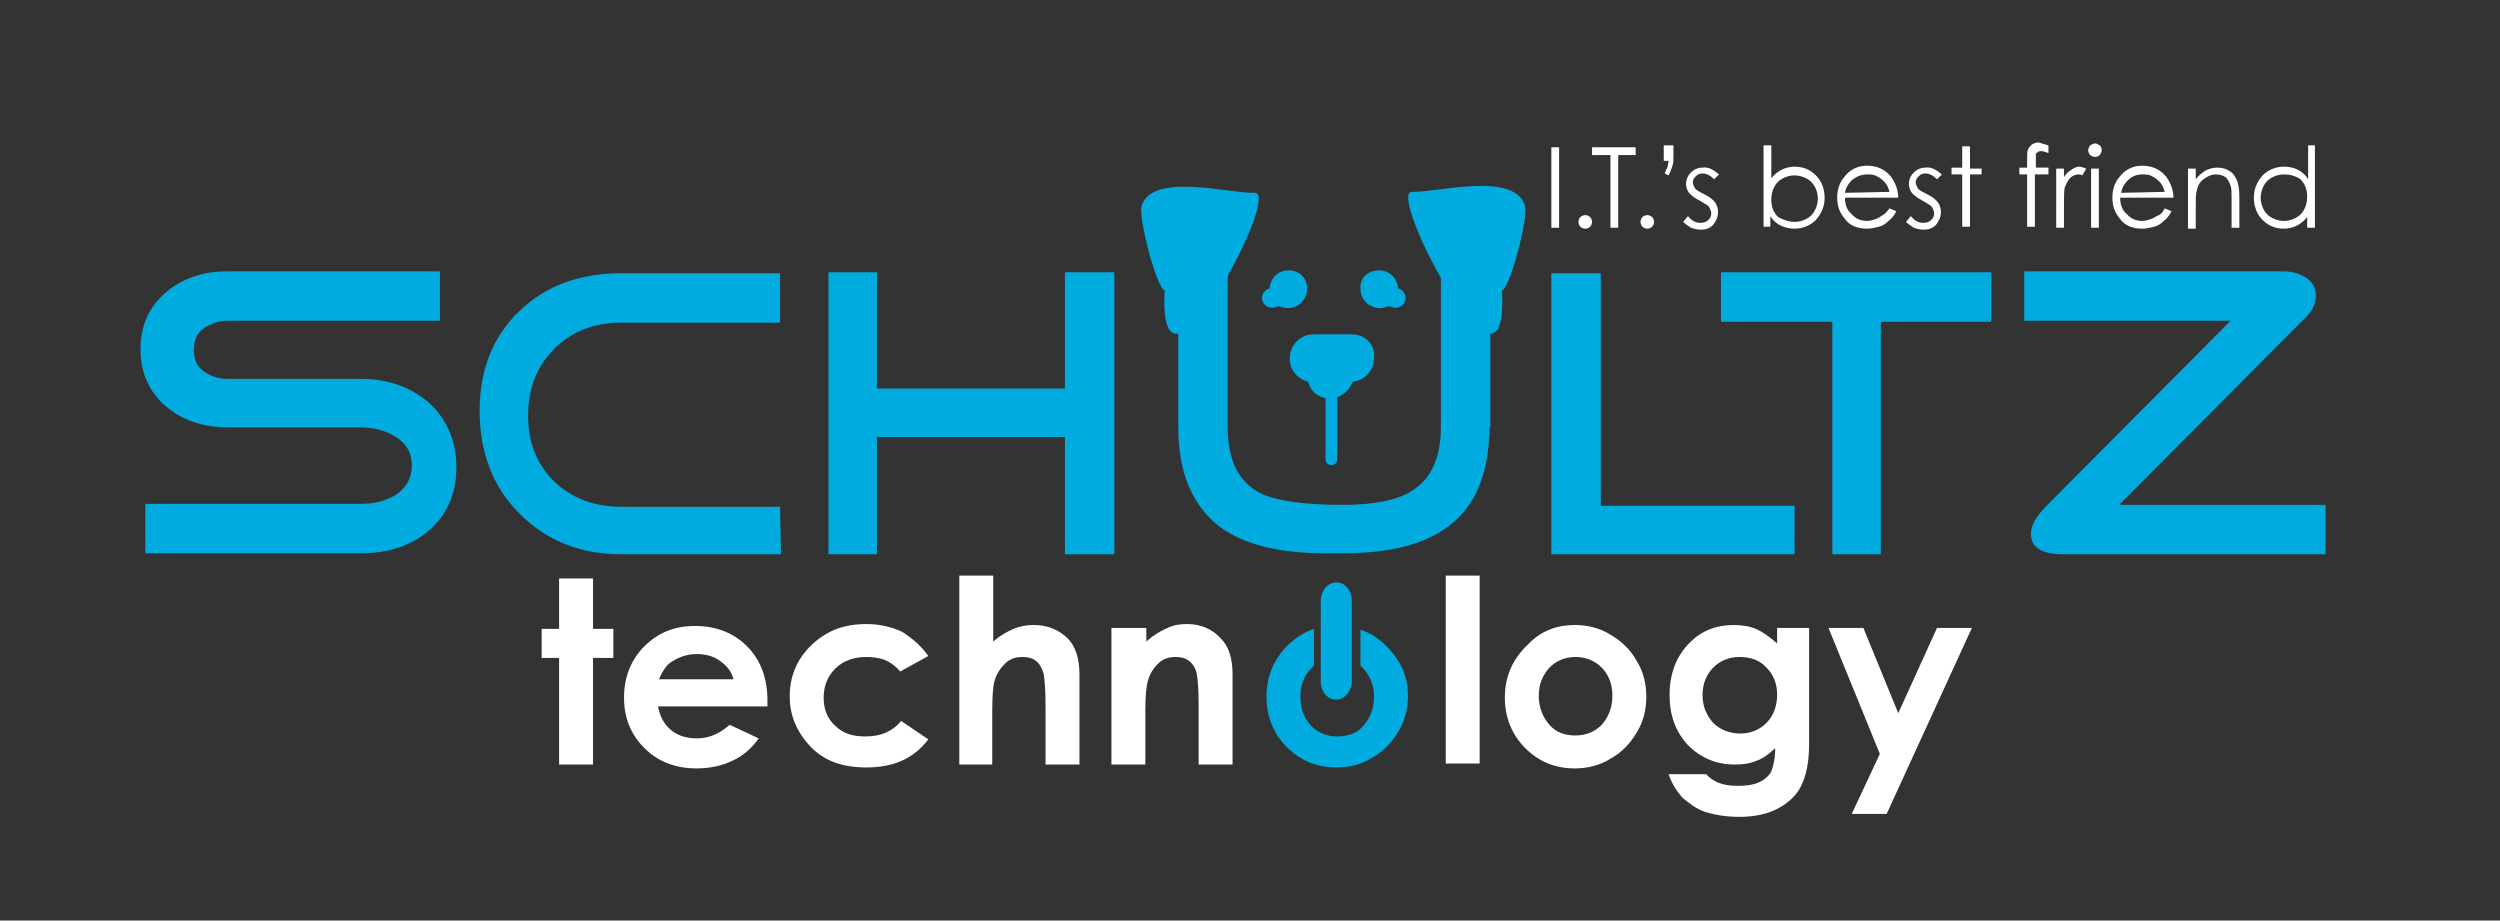 <svg xmlns="http://www.w3.org/2000/svg" xml:space="preserve" id="Layer_1" x="0" y="0" style="enable-background:new 0 0 258 95" version="1.1" viewBox="0 0 258 95"><rect x="0" y="0" width="258" height="95" fill="#333333" stroke="none"/><style>.st0{fill-rule:evenodd;clip-rule:evenodd}.st0,.st1{fill:#00abdf}.st2{fill:#fff}</style><path d="M145.7 19.8c2.5.1 10.7-2.2 11.7 1.5.3 1.2-1.5 8.3-2.4 8.7.8 14.2-12-10.2-9.3-10.2zM129.5 19.9c-2.5.1-10.7-2.2-11.7 1.4-.3 1.2 1.5 8.3 2.4 8.7-.8 14.2 12.1-10.1 9.3-10.1zM139.5 34.5h-3.9c-1.4 0-2.5 1.1-2.5 2.5 0 1.2.8 2.1 1.9 2.4.2.9.9 1.5 1.8 1.7v6.3c0 .4.3.6.6.6.4 0 .6-.3.6-.6V41c.8-.3 1.3-.9 1.6-1.6 1.2-.1 2.2-1.2 2.2-2.4.2-1.4-.9-2.5-2.3-2.5z" class="st0"/><path d="M47.1 48.2c0 2.8-1 5-2.9 6.6s-4.2 2.3-7 2.3H15V52h22.2c1.4 0 2.6-.3 3.6-.9 1.2-.8 1.7-1.8 1.7-3.1s-.6-2.3-1.8-3c-1-.6-2.2-.9-3.6-.9H23.5c-2.5 0-4.6-.7-6.3-2.1-1.8-1.5-2.7-3.5-2.7-6 0-2.4.9-4.4 2.7-5.9 1.7-1.4 3.8-2.1 6.3-2.1h21.9v5.1H23.5c-1 0-1.8.3-2.5.8s-1 1.3-1 2.2.3 1.7 1 2.2 1.5.8 2.5.8h13.7c2.8 0 5.1.8 7 2.4 1.9 1.7 2.9 4 2.9 6.7zM80.6 57.2H64.1c-4.2 0-7.7-1.4-10.5-4.2s-4.1-6.4-4.1-10.6c0-4.3 1.4-7.7 4.1-10.3 2.7-2.6 6.2-3.9 10.5-3.9h16.4v5.1H64.1c-2.8 0-5.1.9-6.9 2.7-1.8 1.8-2.7 4.1-2.7 6.9 0 2.8.9 5 2.7 6.8 1.8 1.7 4.1 2.6 6.9 2.6h16.4l.1 4.9zM109.9 28.1v12H90.5v-12h-5v29.1h5V45.1h19.4v12.1h5.1V28.1zM153.7 44.1c0 4.7-1.4 8.1-4.2 10.2-2.5 1.9-6.1 2.8-11 2.8h-1.7c-4.8 0-8.5-.9-11-2.8-2.8-2.2-4.2-5.6-4.2-10.2v-16h5.1v16c0 3.5 1.2 5.8 3.6 6.9 1.6.7 4.3 1.1 8.3 1.1 3.3 0 5.7-.5 7.2-1.5 1.9-1.2 2.9-3.4 2.9-6.5v-16h5.1v16h-.1zM185.2 57.2h-25.1v-29h5.1v24h20v5zM205.5 33.2h-11.4v24h-5v-24h-11.5v-5.1h27.9v5.1zM240 57.2h-27.1c-2.2 0-3.3-.7-3.3-2.1 0-.9.5-1.8 1.6-2.9l19-19.1h-21.3V28h26.7c.9 0 1.6.2 2.3.6s1.1 1.1 1.1 1.9c0 .9-.4 1.7-1.3 2.5l-19 19.1H240v5.1z" class="st1"/><path d="M133 27.9c-1.1 0-1.9.8-2 1.9h-.1c-.5.2-.8.8-.6 1.3s.8.8 1.3.6l.4-.1c.3.1.6.2.9.2 1.1 0 2-.9 2-2s-.8-1.9-1.9-1.9zM142.3 27.9c1.1 0 1.9.8 2 1.9h.1c.5.2.8.8.6 1.3s-.8.8-1.3.6l-.4-.1c-.3.1-.6.2-.9.2-1.1 0-2-.9-2-2-.1-1.1.8-1.9 1.9-1.9z" class="st0"/><path d="M144.3 68.2c-.7-1.1-1.6-2-2.7-2.7-.4-.2-.8-.4-1.2-.5v3.7l.3.3c.7.8 1.1 1.7 1.1 2.9s-.4 2.2-1.1 3c-.7.8-1.6 1.1-2.7 1.1s-2-.4-2.7-1.1c-.7-.8-1.1-1.7-1.1-3 0-1.2.4-2.2 1.1-2.9l.3-.3v-3.8c-.9.3-1.7.8-2.5 1.5-1.6 1.5-2.4 3.3-2.4 5.5 0 2 .7 3.8 2.1 5.2 1.4 1.4 3.1 2.1 5.1 2.1 1.4 0 2.6-.3 3.7-1 1.1-.6 2-1.5 2.7-2.7.7-1.1 1-2.4 1-3.7 0-1.3-.3-2.5-1-3.6z" class="st1"/><path d="M136.3 62c0-1 .7-1.9 1.6-1.9.9 0 1.6.8 1.6 1.9v8.3c0 1-.7 1.9-1.6 1.9-.9 0-1.6-.8-1.6-1.9V62z" class="st0"/><path d="M57.7 59.7h3.5v5.2h2.1v3h-2.1v11h-3.5v-11h-1.8v-3h1.8v-5.2zM79.2 72.9H67.9c.2 1 .6 1.8 1.3 2.4.7.6 1.6.9 2.7.9 1.3 0 2.4-.5 3.4-1.4l3 1.4c-.7 1-1.6 1.8-2.7 2.3-1 .5-2.3.8-3.7.8-2.2 0-4-.7-5.4-2.1s-2.1-3.1-2.1-5.2.7-3.9 2.1-5.3 3.1-2.1 5.2-2.1c2.2 0 4 .7 5.4 2.1s2.1 3.3 2.1 5.6v.6zm-3.5-2.8c-.2-.8-.7-1.4-1.4-1.9s-1.5-.7-2.4-.7c-1 0-1.8.3-2.6.8-.5.3-.9.9-1.3 1.8h7.7zM95.8 67.7l-2.9 1.6c-.5-.6-1.1-1-1.6-1.2s-1.2-.3-1.9-.3c-1.3 0-2.4.4-3.2 1.2-.8.8-1.2 1.8-1.2 3s.4 2.2 1.2 2.9c.8.8 1.8 1.1 3.1 1.1 1.6 0 2.8-.5 3.7-1.6l2.8 1.9c-1.5 2-3.6 2.9-6.4 2.9-2.5 0-4.4-.7-5.8-2.2s-2.1-3.2-2.1-5.1c0-1.4.3-2.6 1-3.8.7-1.1 1.6-2 2.8-2.7 1.2-.7 2.6-1 4.1-1 1.4 0 2.6.3 3.7.8 1.1.7 2 1.5 2.7 2.5zM99 59.4h3.5v6.8c.7-.6 1.4-1 2.1-1.3s1.4-.4 2.1-.4c1.4 0 2.6.5 3.5 1.4.8.8 1.2 2.1 1.2 3.7v9.3h-3.5v-6.1c0-1.6-.1-2.7-.2-3.3-.2-.6-.4-1-.8-1.3s-.8-.4-1.4-.4c-.7 0-1.3.2-1.8.7s-.9 1.1-1.1 1.9c-.1.4-.2 1.4-.2 2.9v5.6H99V59.4zM114.8 64.8h3.5v1.4c.8-.7 1.5-1.1 2.2-1.4.6-.3 1.3-.4 2-.4 1.4 0 2.6.5 3.5 1.5.8.8 1.2 2 1.2 3.7v9.3h-3.5v-6.1c0-1.7-.1-2.8-.2-3.3s-.4-1-.8-1.3-.8-.4-1.4-.4c-.7 0-1.3.2-1.8.7s-.9 1.1-1.1 2c-.1.4-.2 1.4-.2 2.8v5.6h-3.5V64.8h.1zM149.2 59.4h3.5v19.4h-3.5V59.4zM162.5 64.5c1.3 0 2.6.3 3.7 1 1.2.7 2.1 1.6 2.7 2.7.7 1.1 1 2.4 1 3.7 0 1.3-.3 2.6-1 3.7-.7 1.2-1.6 2.1-2.7 2.7-1.1.7-2.4 1-3.7 1-2 0-3.7-.7-5.1-2.1-1.4-1.4-2.1-3.2-2.1-5.2 0-2.2.8-4 2.4-5.5 1.3-1.4 3-2 4.8-2zm.1 3.3c-1.1 0-2 .4-2.7 1.1-.7.8-1.1 1.7-1.1 2.9s.4 2.2 1.1 3c.7.8 1.6 1.1 2.7 1.1s2-.4 2.7-1.1c.7-.8 1.1-1.8 1.1-3s-.4-2.2-1.1-2.9c-.7-.7-1.6-1.1-2.7-1.1zM183.2 64.8h3.5v12c0 2.4-.5 4.1-1.4 5.2-1.3 1.5-3.2 2.3-5.8 2.3-1.4 0-2.5-.2-3.5-.5-.9-.3-1.7-.9-2.4-1.5-.6-.7-1.1-1.5-1.4-2.4h3.9c.3.4.8.7 1.3.9.5.2 1.2.3 1.9.3.9 0 1.7-.1 2.3-.4s1-.7 1.2-1.1c.2-.5.4-1.3.4-2.4-.6.6-1.3 1.1-1.9 1.3-.7.3-1.4.4-2.3.4-1.9 0-3.5-.7-4.8-2-1.3-1.4-1.9-3.1-1.9-5.2 0-2.2.7-4 2.1-5.4 1.2-1.2 2.7-1.8 4.5-1.8.8 0 1.6.1 2.3.4s1.4.8 2.2 1.5v-1.6h-.2zm-3.7 3c-1.1 0-2 .4-2.7 1.1s-1.1 1.7-1.1 2.8c0 1.2.4 2.1 1.1 2.9.7.7 1.7 1.1 2.8 1.1s2-.4 2.7-1.1 1.1-1.7 1.1-2.9-.4-2.1-1.1-2.8c-.7-.8-1.7-1.1-2.8-1.1zM188.7 64.8h3.6l3.6 8.8 4-8.8h3.6L194.7 84h-3.6l2.9-6.2-5.3-13zM160.1 15.2h.8v8.3h-.8v-8.3zM163.6 22.2c.2 0 .4.1.5.2s.2.3.2.5-.1.4-.2.5c-.1.1-.3.2-.5.2s-.4-.1-.5-.2-.2-.3-.2-.5.1-.4.2-.5c.1-.1.3-.2.5-.2zM164.3 16v-.8h4.5v.8H167v7.5h-.8V16h-1.9zM170 22.2c.2 0 .4.1.5.2s.2.3.2.5-.1.4-.2.5c-.1.1-.3.2-.5.2s-.4-.1-.5-.2-.2-.3-.2-.5.1-.4.2-.5c.1-.1.3-.2.5-.2zM172.2 18.1l-.4-.2c.1-.3.2-.5.3-.7 0-.2.1-.4.1-.6h-.5V15h1v1c0 .5 0 .9-.1 1.1-.1.3-.2.6-.4 1zM177.4 18l-.5.5c-.4-.4-.8-.6-1.2-.6-.3 0-.5.1-.7.3-.2.2-.3.4-.3.6s.1.4.2.6c.1.2.5.4.9.6.6.3 1 .6 1.2.9s.3.6.3 1c0 .5-.2.9-.5 1.3-.4.4-.8.5-1.3.5-.4 0-.7-.1-1-.2-.3-.2-.6-.4-.8-.6l.5-.6c.4.5.8.7 1.3.7.3 0 .6-.1.8-.3.2-.2.3-.4.3-.7 0-.2-.1-.4-.2-.6-.1-.2-.5-.4-1-.7-.6-.3-.9-.6-1.1-.8-.2-.3-.3-.6-.3-.9 0-.5.2-.9.5-1.2.3-.3.7-.5 1.2-.5.6-.1 1.1.2 1.7.7zM182 23.5V15h.8v3.4c.3-.4.7-.7 1.1-.9.4-.2.9-.3 1.3-.3.9 0 1.6.3 2.2.9.6.6.9 1.4.9 2.3s-.3 1.6-.9 2.3c-.6.6-1.4.9-2.2.9-.5 0-.9-.1-1.4-.3-.4-.2-.8-.5-1.1-1v1.1h-.7v.1zm3.2-.6c.4 0 .8-.1 1.2-.3.4-.2.7-.5.9-.9s.3-.8.3-1.2c0-.4-.1-.9-.3-1.2-.2-.4-.5-.7-.9-.9-.4-.2-.8-.3-1.2-.3s-.8.1-1.2.3c-.4.2-.7.5-.9.9s-.3.8-.3 1.3c0 .7.2 1.3.7 1.8.4.2 1 .5 1.7.5zM195 21.5l.7.3c-.2.4-.5.8-.8 1-.3.3-.6.5-1 .6s-.8.2-1.2.2c-1 0-1.8-.3-2.3-1-.6-.7-.8-1.4-.8-2.2 0-.8.2-1.5.7-2.1.6-.8 1.4-1.2 2.4-1.2s1.9.4 2.5 1.2c.4.6.7 1.3.7 2.1h-5.5c0 .7.2 1.3.7 1.7.4.5 1 .7 1.6.7.3 0 .6-.1.9-.2.3-.1.5-.3.7-.4.2-.1.4-.3.7-.7zm0-1.7c-.1-.4-.3-.8-.5-1s-.5-.5-.8-.6c-.3-.2-.7-.2-1-.2-.6 0-1.1.2-1.6.6-.3.3-.6.7-.7 1.3l4.6-.1zM200.4 18l-.5.5c-.4-.4-.8-.6-1.2-.6-.3 0-.5.1-.7.3-.2.2-.3.4-.3.6s.1.4.2.6c.1.2.5.4.9.6.6.3 1 .6 1.2.9s.3.6.3 1c0 .5-.2.9-.5 1.3-.4.4-.8.5-1.3.5-.4 0-.7-.1-1-.2-.3-.2-.6-.4-.8-.6l.5-.6c.4.5.8.7 1.3.7.3 0 .6-.1.8-.3.2-.2.3-.4.3-.7 0-.2-.1-.4-.2-.6-.1-.2-.5-.4-1-.7-.6-.3-.9-.6-1.1-.8-.2-.3-.3-.6-.3-.9 0-.5.2-.9.5-1.2.3-.3.7-.5 1.2-.5.6-.1 1.1.2 1.7.7zM202.5 15.1h.8v2.3h1.2v.6h-1.2v5.4h-.8V18h-1.1v-.7h1.1v-2.2zM211.4 15v.8c-.3-.1-.5-.2-.7-.2s-.3 0-.4.1c-.1.1-.2.1-.2.2v1.4h1.3v.7H210v5.4h-.8V18h-.8v-.7h.8v-1c0-.4 0-.7.1-.9s.2-.3.4-.5c.2-.1.4-.2.7-.2.3.1.6.2 1 .3zM212.2 17.4h.8v.9c.2-.4.5-.6.8-.8.3-.2.5-.3.8-.3.2 0 .4.1.7.2l-.4.7c-.2-.1-.3-.1-.4-.1-.3 0-.5.1-.8.3-.2.2-.4.5-.6 1-.1.3-.1 1.1-.1 2.1v2.1h-.8v-6.1zM216.2 14.8c.2 0 .3.1.5.2.1.1.2.3.2.5s-.1.3-.2.5c-.1.1-.3.2-.5.2s-.3-.1-.5-.2c-.1-.1-.2-.3-.2-.5s.1-.3.2-.5c.2-.1.4-.2.5-.2zm-.4 2.6h.8v6.1h-.8v-6.1zM223.4 21.5l.7.3c-.2.4-.5.8-.8 1-.3.3-.6.5-1 .6s-.8.2-1.2.2c-1 0-1.8-.3-2.3-1-.6-.7-.8-1.4-.8-2.2 0-.8.2-1.5.7-2.1.6-.8 1.4-1.2 2.4-1.2s1.9.4 2.5 1.2c.4.6.7 1.3.7 2.1h-5.5c0 .7.2 1.3.7 1.7.4.5 1 .7 1.6.7.3 0 .6-.1.9-.2.3-.1.5-.3.8-.4.2-.1.4-.3.6-.7zm0-1.7c-.1-.4-.3-.8-.5-1s-.5-.5-.8-.6c-.3-.2-.7-.2-1-.2-.6 0-1.1.2-1.5.6-.3.3-.6.7-.7 1.3l4.5-.1zM225.8 17.4h.8v1.1c.3-.4.7-.7 1-.9.4-.2.8-.3 1.2-.3.5 0 .9.1 1.2.3.4.2.6.5.8.9s.3 1 .3 1.8v3.2h-.8v-2.9c0-.7 0-1.2-.1-1.4-.1-.4-.3-.7-.5-.9-.3-.2-.6-.3-1-.3-.5 0-.9.2-1.3.5s-.6.7-.7 1.2c-.1.3-.1.9-.1 1.7v2.2h-.8v-6.2zM238.9 15v8.5h-.8v-1.1c-.3.4-.7.7-1.1.9-.4.2-.9.3-1.3.3-.9 0-1.6-.3-2.2-.9-.6-.6-.9-1.4-.9-2.3s.3-1.6.9-2.3c.6-.6 1.4-.9 2.2-.9.5 0 1 .1 1.4.3.4.2.8.5 1.1 1V15h.7zm-3.2 3c-.4 0-.8.1-1.2.3-.4.2-.7.5-.9.9s-.3.8-.3 1.2c0 .4.1.8.3 1.2.2.4.5.7.9.9.4.2.8.3 1.2.3s.8-.1 1.2-.3c.4-.2.7-.5.9-.9s.3-.8.3-1.3c0-.7-.2-1.3-.7-1.8-.4-.3-1-.5-1.7-.5z" class="st2"/></svg>